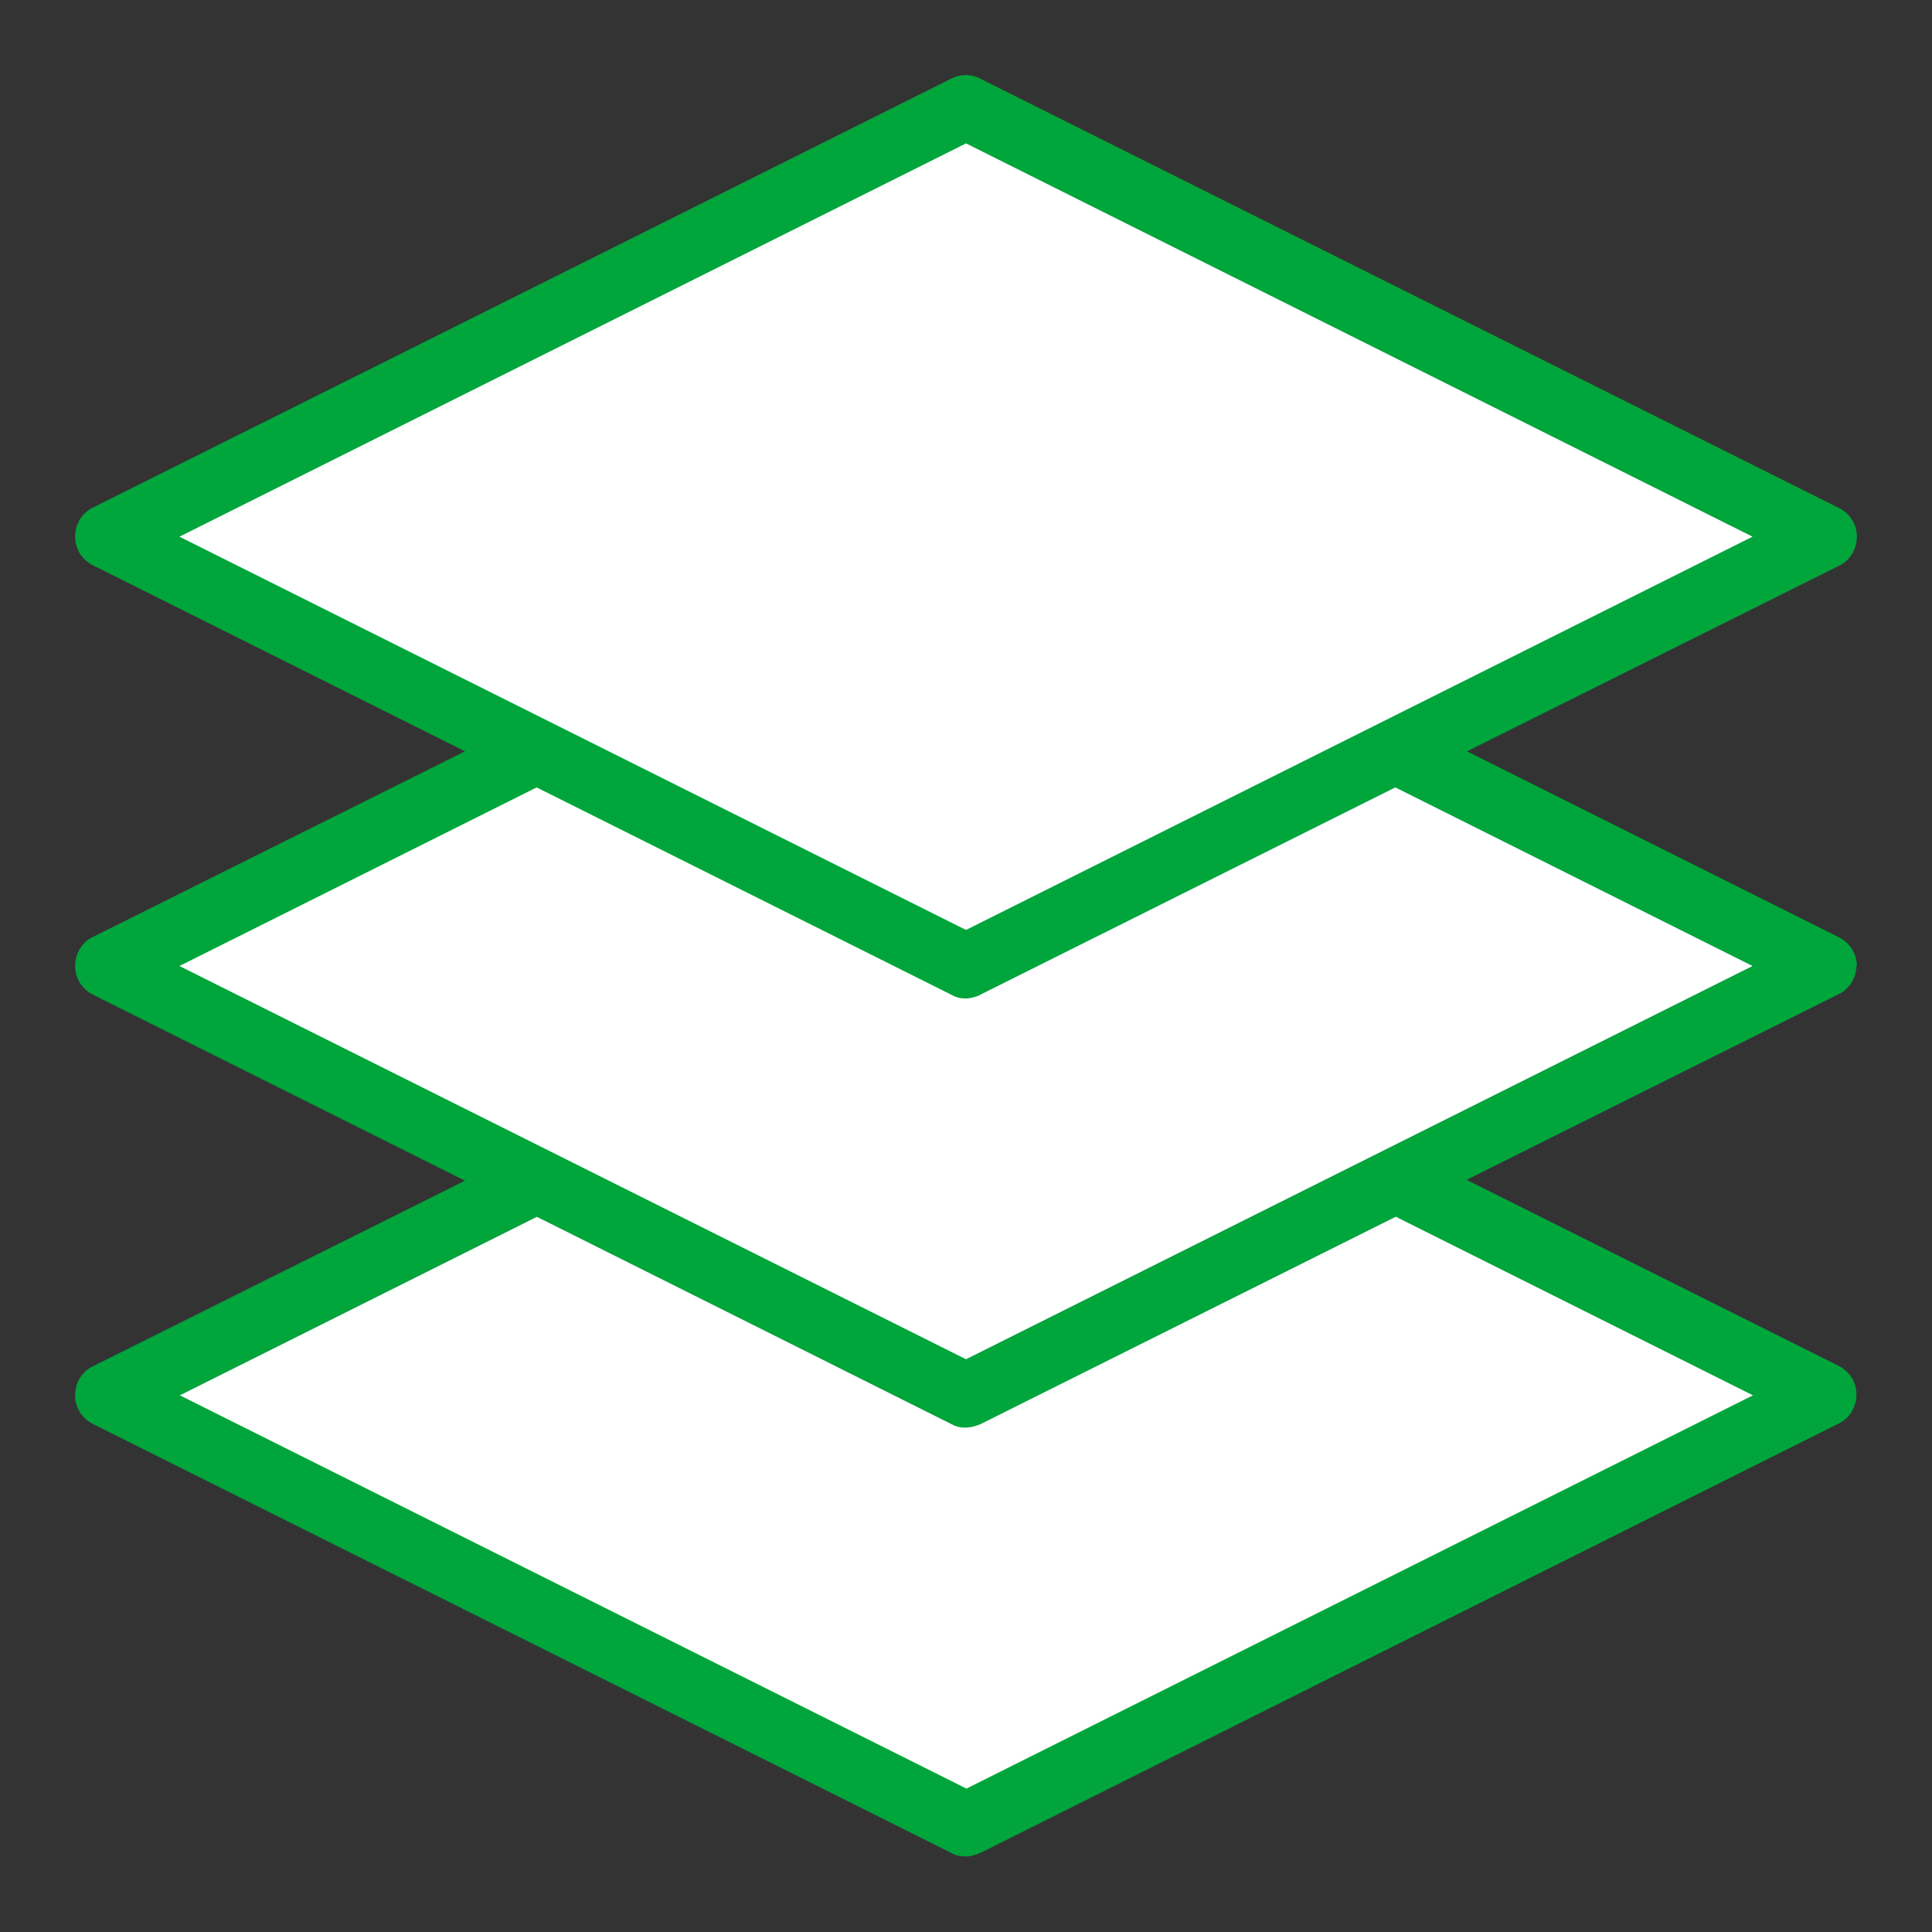 <?xml version="1.0" encoding="UTF-8"?>
<svg id="_レイヤー_1" data-name=" レイヤー 1" xmlns="http://www.w3.org/2000/svg" viewBox="0 0 45 45">
  <rect x="0" y="0" width="45" height="45" fill="#333333" stroke="none"/>
  <defs>
    <style>
      .cls-1 {
        fill: #fff;
      }

      .cls-2 {
        fill: #00a53c;
      }
    </style>
  </defs>
  <polygon class="cls-1" points="22.5 3.06 41.38 12.5 22.5 21.94 3.62 12.5 22.5 3.06"/>
  <path class="cls-1" d="m22.5,31.94L3.62,22.5l8.88-4.44,9.78,4.89c.07.04.15.05.22.05s.15-.02.22-.05l9.78-4.89,8.88,4.44s-18.88,9.44-18.88,9.44Z"/>
  <path class="cls-1" d="m41.38,32.5l-18.88,9.44L3.62,32.5l8.88-4.44,9.78,4.89c.07.04.15.05.22.05s.15-.02.22-.05l9.78-4.89s8.88,4.44,8.88,4.44Z"/>
  <path class="cls-2" d="m43.25,22.5c0-.28-.16-.54-.42-.67l-8.66-4.33,8.66-4.32c.26-.12.42-.39.42-.68s-.16-.54-.42-.67L22.83,1.83c-.21-.11-.46-.11-.67,0L2.17,11.82c-.26.12-.42.39-.42.68s.16.54.42.67l8.66,4.33-8.66,4.32c-.26.12-.42.39-.42.68s.16.54.42.67l8.66,4.33-8.66,4.32c-.26.12-.42.39-.42.68s.16.54.42.67l19.99,9.99c.1.06.21.08.34.08.1,0,.21-.03.33-.08l19.99-10c.26-.12.42-.39.42-.68s-.16-.54-.42-.67l-8.66-4.33,8.66-4.32c.26-.12.42-.39.42-.68Zm-30.75,5.84l9.66,4.83c.17.1.4.12.68,0l9.67-4.83,8.32,4.16-18.32,9.16-18.32-9.16,8.32-4.16Zm10-6.68L4.18,12.5,22.5,3.34l18.32,9.16-18.32,9.16Zm.33,1.51l9.67-4.83,8.32,4.16-18.32,9.16L4.18,22.5l8.32-4.16,9.66,4.83c.17.1.39.13.68,0Z"/>
</svg>